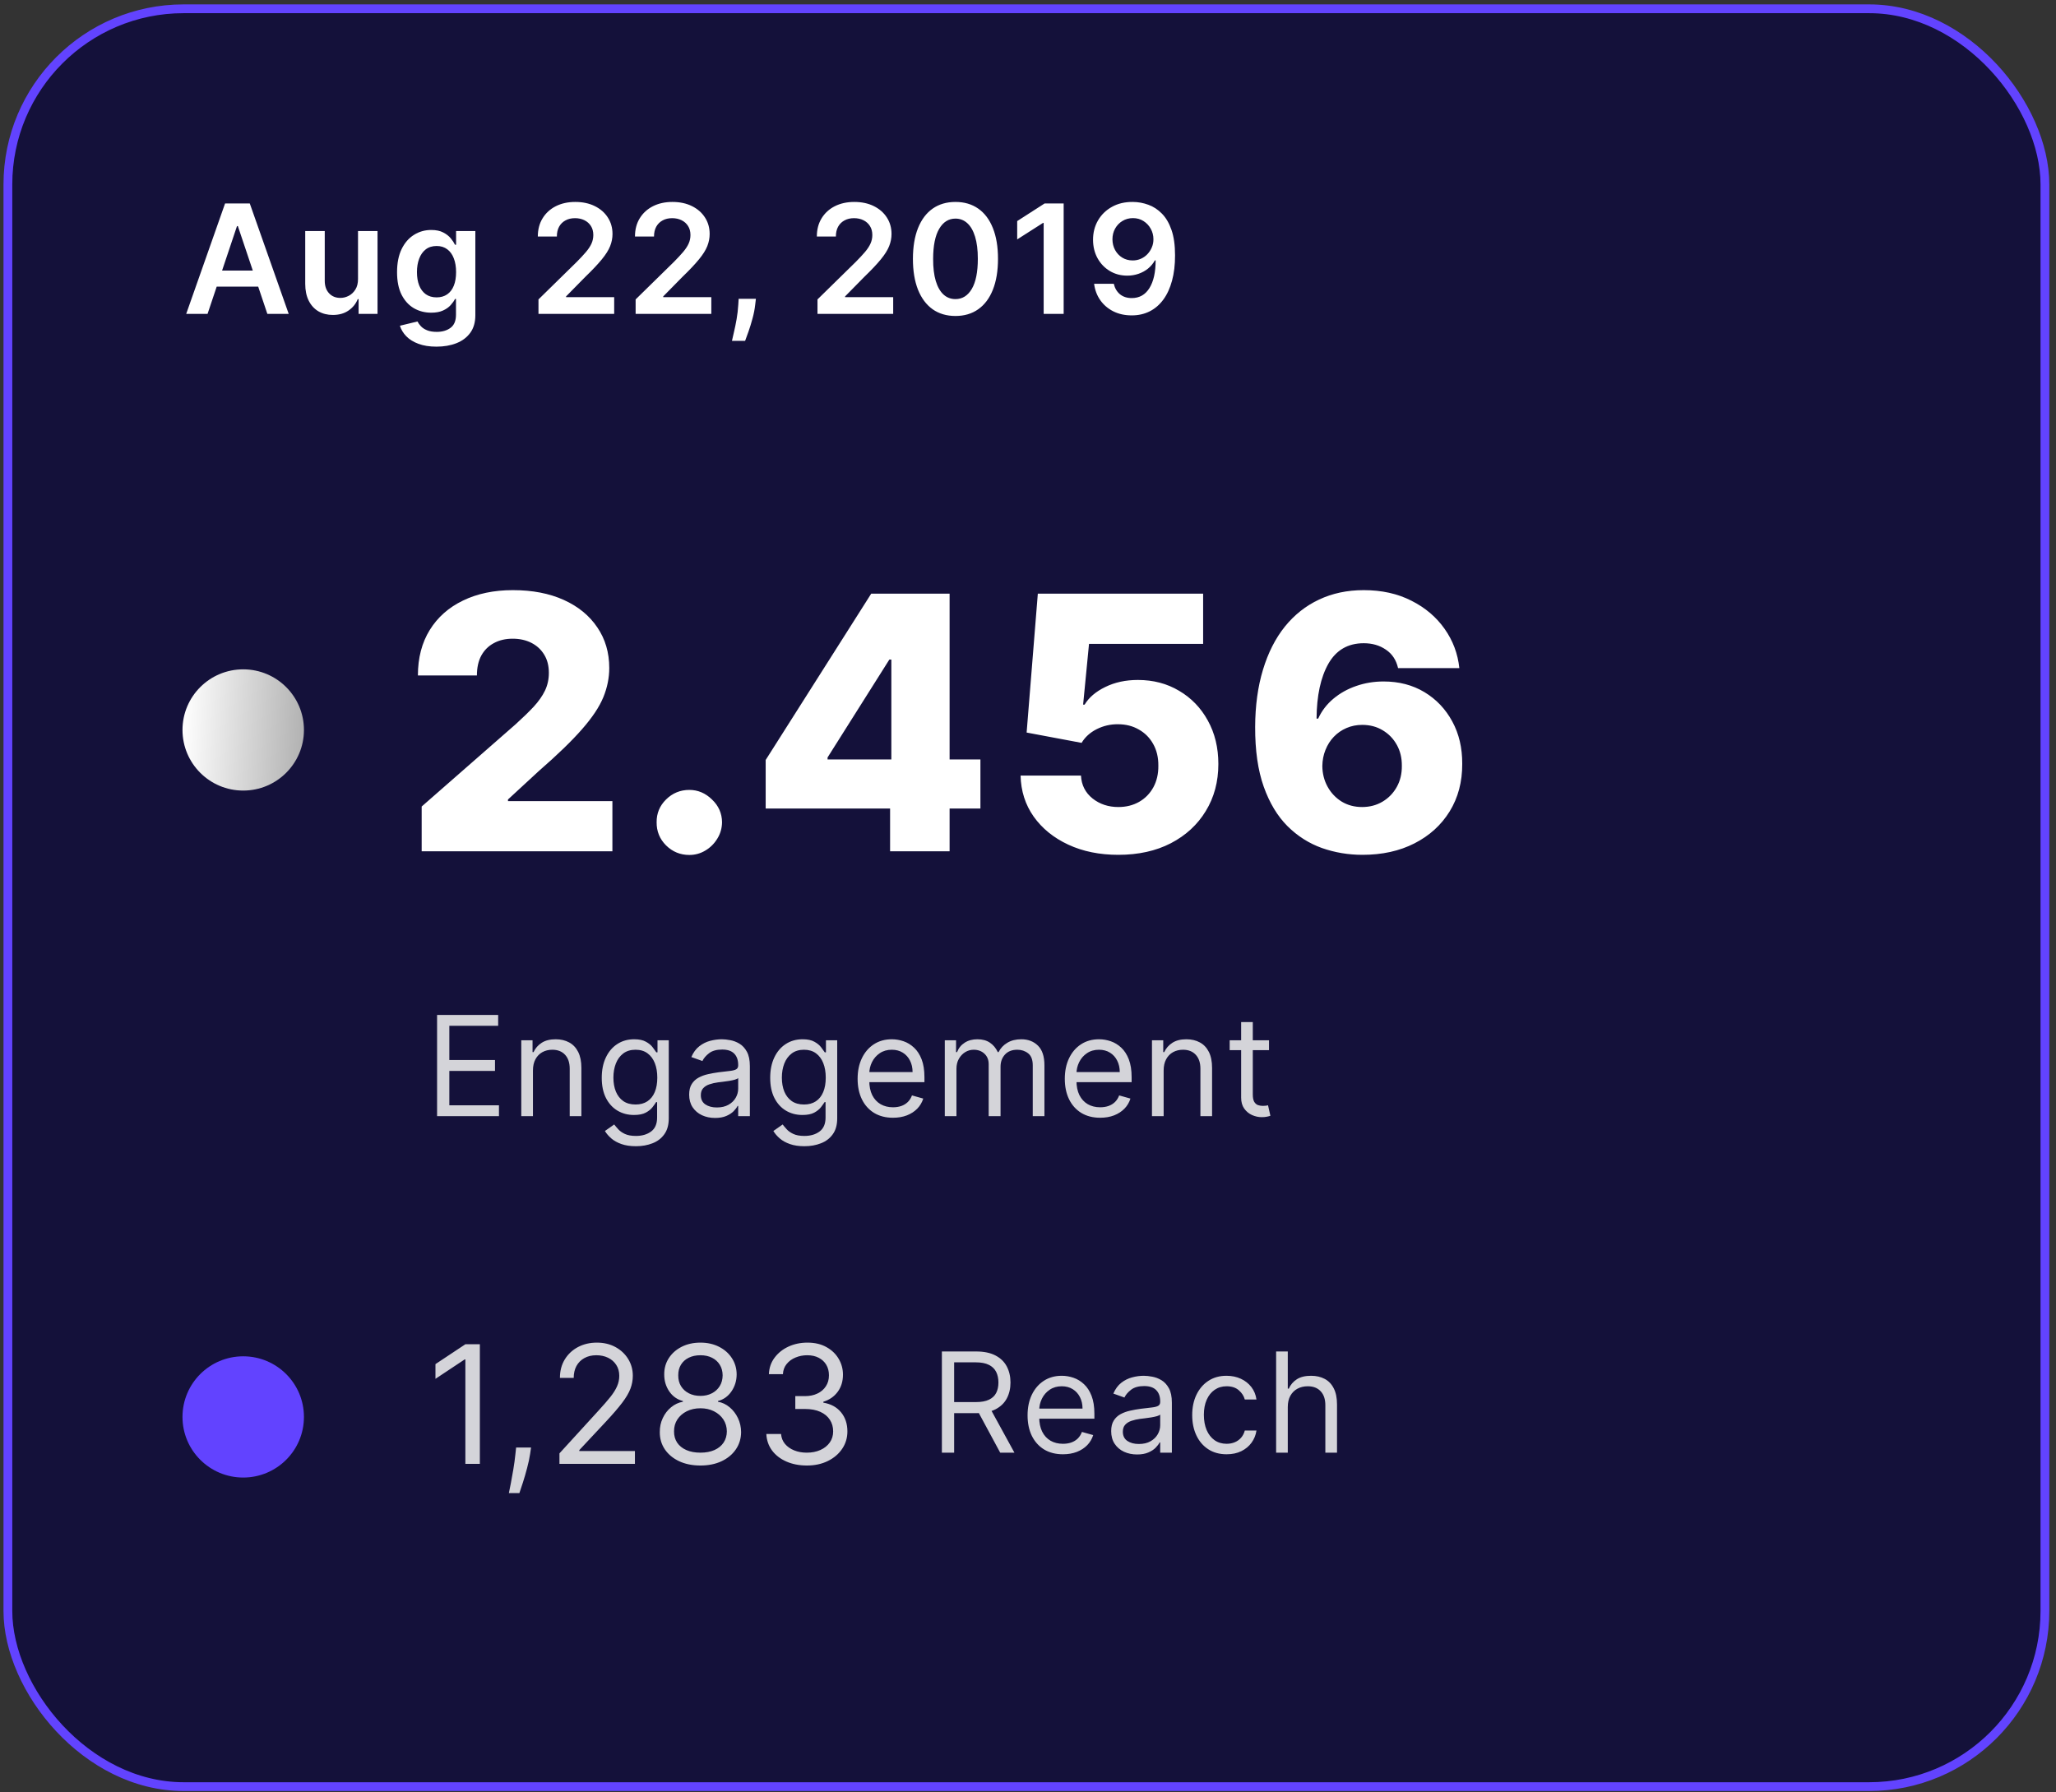 <svg width="234" height="204" viewBox="0 0 234 204" fill="none" xmlns="http://www.w3.org/2000/svg">
<rect x="0" y="0" width="234" height="204" fill="#333333" stroke="none"/>
<rect x="0.898" y="1" width="231.84" height="202.342" rx="20" fill="#14113A"/>
<rect x="0.898" y="1" width="231.84" height="202.342" rx="20" stroke="#6243FF"/>
<path d="M47.992 96.891V91.793L58.688 82.429C59.49 81.704 60.172 81.04 60.736 80.439C61.299 79.828 61.728 79.217 62.024 78.606C62.32 77.986 62.468 77.313 62.468 76.587C62.468 75.776 62.292 75.084 61.938 74.511C61.585 73.929 61.099 73.48 60.478 73.165C59.858 72.85 59.146 72.693 58.345 72.693C57.533 72.693 56.822 72.86 56.211 73.194C55.6 73.519 55.123 73.991 54.779 74.612C54.445 75.232 54.278 75.986 54.278 76.874H47.563C47.563 74.879 48.012 73.156 48.909 71.705C49.806 70.254 51.066 69.137 52.689 68.355C54.321 67.562 56.216 67.166 58.373 67.166C60.597 67.166 62.53 67.538 64.172 68.283C65.814 69.027 67.084 70.068 67.981 71.404C68.888 72.731 69.341 74.273 69.341 76.029C69.341 77.146 69.117 78.253 68.668 79.351C68.219 80.449 67.413 81.661 66.248 82.988C65.093 84.314 63.451 85.904 61.323 87.756L57.815 90.992V91.178H69.699V96.891H47.992ZM78.455 97.306C77.424 97.306 76.541 96.943 75.806 96.218C75.081 95.492 74.723 94.614 74.733 93.583C74.723 92.571 75.081 91.707 75.806 90.992C76.541 90.266 77.424 89.903 78.455 89.903C79.429 89.903 80.288 90.266 81.032 90.992C81.787 91.707 82.168 92.571 82.178 93.583C82.168 94.27 81.987 94.896 81.634 95.459C81.29 96.022 80.837 96.471 80.274 96.805C79.72 97.139 79.114 97.306 78.455 97.306ZM87.144 92.022V86.496L99.156 67.567H104.068V75.07H101.218L94.188 86.209V86.438H111.585V92.022H87.144ZM101.304 96.891V90.333L101.447 87.913V67.567H108.077V96.891H101.304ZM127.282 97.291C125.143 97.291 123.244 96.905 121.583 96.132C119.922 95.359 118.61 94.294 117.645 92.939C116.691 91.583 116.195 90.027 116.156 88.271H123.029C123.086 89.35 123.525 90.218 124.346 90.877C125.167 91.526 126.146 91.851 127.282 91.851C128.169 91.851 128.957 91.655 129.644 91.264C130.331 90.872 130.871 90.323 131.262 89.617C131.653 88.901 131.844 88.08 131.835 87.154C131.844 86.209 131.649 85.384 131.248 84.677C130.856 83.971 130.312 83.422 129.615 83.031C128.928 82.63 128.136 82.429 127.239 82.429C126.389 82.42 125.583 82.606 124.819 82.988C124.065 83.37 123.492 83.89 123.101 84.548L116.844 83.374L118.118 67.567H136.932V73.28H123.945L123.273 80.196H123.444C123.931 79.384 124.714 78.716 125.793 78.191C126.881 77.656 128.117 77.389 129.501 77.389C131.257 77.389 132.823 77.8 134.197 78.621C135.581 79.432 136.67 80.558 137.462 82C138.264 83.441 138.665 85.092 138.665 86.954C138.665 88.968 138.187 90.753 137.233 92.309C136.288 93.865 134.961 95.087 133.252 95.974C131.553 96.852 129.563 97.291 127.282 97.291ZM155.067 97.291C153.463 97.291 151.926 97.034 150.456 96.518C148.986 95.993 147.679 95.163 146.533 94.027C145.388 92.882 144.486 91.383 143.827 89.531C143.168 87.67 142.844 85.403 142.853 82.73C142.863 80.315 143.159 78.148 143.741 76.23C144.323 74.301 145.154 72.664 146.232 71.318C147.321 69.972 148.619 68.946 150.127 68.24C151.645 67.524 153.339 67.166 155.21 67.166C157.262 67.166 159.071 67.567 160.637 68.369C162.212 69.161 163.472 70.23 164.417 71.576C165.362 72.912 165.92 74.401 166.092 76.043H159.119C158.909 75.117 158.446 74.416 157.73 73.939C157.024 73.452 156.184 73.208 155.21 73.208C153.415 73.208 152.074 73.986 151.187 75.542C150.308 77.098 149.86 79.179 149.841 81.785H150.027C150.428 80.907 151.005 80.153 151.759 79.523C152.513 78.893 153.377 78.411 154.351 78.076C155.334 77.733 156.375 77.561 157.472 77.561C159.229 77.561 160.78 77.967 162.126 78.778C163.472 79.59 164.526 80.701 165.29 82.114C166.054 83.517 166.431 85.126 166.421 86.939C166.431 88.982 165.953 90.786 164.989 92.352C164.025 93.908 162.689 95.12 160.98 95.989C159.281 96.857 157.31 97.291 155.067 97.291ZM155.024 91.851C155.892 91.851 156.67 91.645 157.358 91.235C158.045 90.825 158.584 90.266 158.976 89.56C159.367 88.853 159.558 88.056 159.548 87.169C159.558 86.271 159.367 85.474 158.976 84.777C158.594 84.081 158.059 83.527 157.372 83.117C156.694 82.706 155.916 82.501 155.038 82.501C154.399 82.501 153.802 82.62 153.248 82.859C152.695 83.097 152.213 83.431 151.802 83.861C151.401 84.281 151.086 84.777 150.857 85.35C150.628 85.913 150.509 86.524 150.499 87.183C150.509 88.052 150.709 88.839 151.101 89.545C151.492 90.252 152.027 90.815 152.704 91.235C153.382 91.645 154.155 91.851 155.024 91.851Z" fill="white"/>
<path fill-rule="evenodd" clip-rule="evenodd" d="M27.681 89.978C31.499 89.978 34.593 86.889 34.593 83.079C34.593 79.269 31.499 76.18 27.681 76.18C23.864 76.18 20.77 79.269 20.77 83.079C20.77 86.889 23.864 89.978 27.681 89.978Z" fill="url(#paint0_linear_500_3383)"/>
<path fill-rule="evenodd" clip-rule="evenodd" d="M27.681 168.165C31.499 168.165 34.593 165.077 34.593 161.266C34.593 157.456 31.499 154.367 27.681 154.367C23.864 154.367 20.77 157.456 20.77 161.266C20.77 165.077 23.864 168.165 27.681 168.165Z" fill="#6243FF"/>
<path d="M23.623 35.723H21.193L25.617 23.155H28.428L32.858 35.723H30.428L27.072 25.733H26.973L23.623 35.723ZM23.703 30.795H30.33V32.624H23.703V30.795ZM40.747 31.759V26.297H42.968V35.723H40.814V34.047H40.716C40.503 34.575 40.154 35.007 39.667 35.342C39.184 35.678 38.589 35.845 37.881 35.845C37.263 35.845 36.717 35.708 36.243 35.434C35.772 35.156 35.404 34.753 35.138 34.225C34.872 33.694 34.739 33.051 34.739 32.299V26.297H36.961V31.955C36.961 32.552 37.124 33.027 37.452 33.379C37.779 33.73 38.208 33.906 38.74 33.906C39.068 33.906 39.385 33.827 39.691 33.667C39.998 33.507 40.25 33.27 40.446 32.955C40.647 32.636 40.747 32.237 40.747 31.759ZM49.675 39.454C48.878 39.454 48.193 39.345 47.62 39.128C47.047 38.916 46.587 38.629 46.239 38.269C45.891 37.909 45.65 37.51 45.515 37.073L47.516 36.588C47.605 36.772 47.736 36.954 47.908 37.134C48.08 37.318 48.311 37.469 48.602 37.588C48.896 37.711 49.266 37.772 49.712 37.772C50.342 37.772 50.864 37.619 51.277 37.312C51.69 37.009 51.897 36.51 51.897 35.815V34.029H51.786C51.672 34.258 51.504 34.493 51.283 34.735C51.066 34.976 50.778 35.179 50.418 35.342C50.062 35.506 49.614 35.588 49.074 35.588C48.35 35.588 47.693 35.418 47.104 35.078C46.519 34.735 46.053 34.223 45.705 33.544C45.362 32.861 45.19 32.006 45.19 30.979C45.19 29.944 45.362 29.071 45.705 28.359C46.053 27.643 46.521 27.101 47.111 26.733C47.7 26.361 48.356 26.174 49.08 26.174C49.633 26.174 50.087 26.269 50.443 26.457C50.803 26.641 51.089 26.864 51.302 27.126C51.514 27.383 51.676 27.627 51.786 27.856H51.909V26.297H54.1V35.876C54.1 36.682 53.907 37.349 53.523 37.877C53.138 38.404 52.613 38.799 51.946 39.061C51.279 39.323 50.522 39.454 49.675 39.454ZM49.694 33.845C50.164 33.845 50.565 33.73 50.897 33.501C51.228 33.272 51.48 32.943 51.651 32.513C51.823 32.084 51.909 31.568 51.909 30.967C51.909 30.374 51.823 29.854 51.651 29.408C51.484 28.962 51.234 28.617 50.903 28.371C50.575 28.122 50.172 27.997 49.694 27.997C49.199 27.997 48.786 28.126 48.454 28.384C48.123 28.641 47.873 28.995 47.706 29.445C47.538 29.891 47.454 30.398 47.454 30.967C47.454 31.544 47.538 32.049 47.706 32.483C47.877 32.912 48.129 33.248 48.461 33.489C48.796 33.726 49.207 33.845 49.694 33.845ZM61.286 35.723V34.078L65.649 29.801C66.066 29.38 66.414 29.005 66.692 28.678C66.97 28.351 67.179 28.034 67.318 27.727C67.457 27.42 67.527 27.093 67.527 26.745C67.527 26.348 67.437 26.009 67.257 25.727C67.077 25.44 66.829 25.219 66.514 25.064C66.199 24.908 65.841 24.831 65.44 24.831C65.027 24.831 64.665 24.916 64.354 25.088C64.043 25.256 63.802 25.495 63.63 25.806C63.462 26.117 63.379 26.487 63.379 26.917H61.212C61.212 26.119 61.395 25.426 61.759 24.837C62.123 24.248 62.624 23.791 63.262 23.468C63.904 23.145 64.641 22.984 65.471 22.984C66.314 22.984 67.054 23.141 67.692 23.456C68.331 23.771 68.826 24.203 69.177 24.751C69.533 25.299 69.711 25.925 69.711 26.629C69.711 27.099 69.621 27.561 69.441 28.015C69.261 28.47 68.944 28.973 68.49 29.525C68.04 30.077 67.408 30.746 66.594 31.532L64.428 33.734V33.82H69.902V35.723H61.286ZM72.343 35.723V34.078L76.706 29.801C77.123 29.38 77.471 29.005 77.749 28.678C78.027 28.351 78.236 28.034 78.375 27.727C78.514 27.42 78.583 27.093 78.583 26.745C78.583 26.348 78.493 26.009 78.313 25.727C78.133 25.44 77.886 25.219 77.571 25.064C77.256 24.908 76.898 24.831 76.497 24.831C76.084 24.831 75.722 24.916 75.411 25.088C75.1 25.256 74.859 25.495 74.687 25.806C74.519 26.117 74.435 26.487 74.435 26.917H72.269C72.269 26.119 72.451 25.426 72.815 24.837C73.179 24.248 73.68 23.791 74.319 23.468C74.961 23.145 75.697 22.984 76.528 22.984C77.37 22.984 78.111 23.141 78.749 23.456C79.387 23.771 79.882 24.203 80.234 24.751C80.59 25.299 80.768 25.925 80.768 26.629C80.768 27.099 80.678 27.561 80.498 28.015C80.318 28.47 80.001 28.973 79.547 29.525C79.097 30.077 78.465 30.746 77.651 31.532L75.484 33.734V33.82H80.958V35.723H72.343ZM86.032 34.005L85.952 34.679C85.895 35.195 85.792 35.719 85.645 36.25C85.502 36.786 85.35 37.279 85.191 37.729C85.031 38.179 84.903 38.533 84.804 38.791H83.307C83.364 38.541 83.442 38.202 83.54 37.772C83.642 37.343 83.741 36.86 83.835 36.324C83.929 35.788 83.992 35.244 84.025 34.692L84.068 34.005H86.032ZM93.041 35.723V34.078L97.404 29.801C97.822 29.38 98.169 29.005 98.448 28.678C98.726 28.351 98.934 28.034 99.073 27.727C99.213 27.42 99.282 27.093 99.282 26.745C99.282 26.348 99.192 26.009 99.012 25.727C98.832 25.44 98.585 25.219 98.27 25.064C97.955 24.908 97.597 24.831 97.196 24.831C96.783 24.831 96.421 24.916 96.11 25.088C95.799 25.256 95.557 25.495 95.386 25.806C95.218 26.117 95.134 26.487 95.134 26.917H92.968C92.968 26.119 93.15 25.426 93.514 24.837C93.878 24.248 94.379 23.791 95.017 23.468C95.66 23.145 96.396 22.984 97.227 22.984C98.069 22.984 98.81 23.141 99.448 23.456C100.086 23.771 100.581 24.203 100.933 24.751C101.289 25.299 101.467 25.925 101.467 26.629C101.467 27.099 101.377 27.561 101.197 28.015C101.017 28.47 100.7 28.973 100.246 29.525C99.796 30.077 99.163 30.746 98.349 31.532L96.183 33.734V33.82H101.657V35.723H93.041ZM108.743 35.962C107.733 35.962 106.865 35.706 106.141 35.195C105.421 34.679 104.867 33.937 104.478 32.967C104.094 31.994 103.902 30.822 103.902 29.451C103.906 28.081 104.1 26.915 104.485 25.954C104.873 24.988 105.428 24.252 106.148 23.744C106.872 23.237 107.737 22.984 108.743 22.984C109.75 22.984 110.615 23.237 111.339 23.744C112.063 24.252 112.617 24.988 113.002 25.954C113.39 26.919 113.585 28.085 113.585 29.451C113.585 30.826 113.39 32 113.002 32.974C112.617 33.943 112.063 34.684 111.339 35.195C110.619 35.706 109.754 35.962 108.743 35.962ZM108.743 34.041C109.529 34.041 110.148 33.655 110.603 32.882C111.061 32.104 111.29 30.961 111.29 29.451C111.29 28.453 111.185 27.614 110.977 26.935C110.768 26.256 110.474 25.745 110.093 25.401C109.713 25.054 109.263 24.88 108.743 24.88C107.962 24.88 107.344 25.268 106.89 26.046C106.436 26.819 106.207 27.954 106.203 29.451C106.199 30.454 106.299 31.296 106.503 31.98C106.712 32.663 107.007 33.178 107.387 33.526C107.768 33.87 108.22 34.041 108.743 34.041ZM121.059 23.155V35.723H118.783V25.371H118.709L115.77 27.248V25.162L118.893 23.155H121.059ZM128.937 22.984C129.538 22.988 130.123 23.094 130.692 23.303C131.265 23.507 131.78 23.843 132.238 24.309C132.697 24.771 133.061 25.391 133.331 26.168C133.601 26.946 133.736 27.907 133.736 29.052C133.74 30.132 133.625 31.098 133.392 31.949C133.163 32.796 132.834 33.511 132.404 34.096C131.975 34.681 131.457 35.127 130.852 35.434C130.246 35.741 129.565 35.895 128.808 35.895C128.015 35.895 127.311 35.739 126.697 35.428C126.088 35.117 125.595 34.692 125.218 34.152C124.842 33.612 124.611 32.994 124.525 32.299H126.765C126.879 32.798 127.113 33.194 127.464 33.489C127.82 33.779 128.268 33.925 128.808 33.925C129.68 33.925 130.35 33.546 130.821 32.789C131.291 32.033 131.527 30.981 131.527 29.635H131.441C131.24 29.995 130.98 30.306 130.661 30.568C130.342 30.826 129.98 31.024 129.575 31.163C129.174 31.302 128.749 31.372 128.299 31.372C127.563 31.372 126.9 31.196 126.311 30.844C125.726 30.492 125.261 30.01 124.918 29.396C124.578 28.782 124.406 28.081 124.402 27.291C124.402 26.473 124.59 25.739 124.967 25.088C125.347 24.434 125.877 23.918 126.556 23.542C127.235 23.162 128.029 22.975 128.937 22.984ZM128.943 24.825C128.501 24.825 128.103 24.933 127.747 25.15C127.395 25.362 127.117 25.653 126.912 26.021C126.712 26.385 126.611 26.792 126.611 27.242C126.615 27.688 126.716 28.093 126.912 28.457C127.113 28.821 127.385 29.11 127.728 29.322C128.076 29.535 128.473 29.642 128.919 29.642C129.25 29.642 129.559 29.578 129.845 29.451C130.132 29.325 130.381 29.149 130.594 28.924C130.811 28.695 130.978 28.435 131.097 28.144C131.22 27.854 131.279 27.547 131.275 27.224C131.275 26.794 131.173 26.397 130.968 26.033C130.768 25.669 130.492 25.377 130.14 25.156C129.792 24.935 129.393 24.825 128.943 24.825Z" fill="white"/>
<path d="M54.614 152.995V166.609H52.965V154.723H52.885L49.561 156.93V155.255L52.965 152.995H54.614ZM60.442 164.748L60.336 165.466C60.261 165.971 60.145 166.512 59.99 167.088C59.84 167.664 59.682 168.207 59.518 168.717C59.354 169.226 59.219 169.632 59.113 169.933H57.916C57.974 169.65 58.049 169.275 58.142 168.81C58.235 168.344 58.328 167.824 58.422 167.248C58.519 166.676 58.599 166.091 58.661 165.493L58.741 164.748H60.442ZM63.673 166.609V165.413L68.167 160.493C68.695 159.917 69.129 159.417 69.47 158.991C69.812 158.561 70.064 158.158 70.228 157.781C70.397 157.4 70.481 157.001 70.481 156.585C70.481 156.106 70.366 155.692 70.135 155.341C69.909 154.991 69.599 154.721 69.204 154.53C68.81 154.34 68.367 154.245 67.875 154.245C67.352 154.245 66.895 154.353 66.505 154.57C66.12 154.783 65.821 155.082 65.608 155.468C65.4 155.853 65.296 156.305 65.296 156.824H63.727C63.727 156.026 63.911 155.326 64.278 154.723C64.646 154.121 65.147 153.651 65.781 153.314C66.419 152.977 67.135 152.809 67.928 152.809C68.726 152.809 69.433 152.977 70.049 153.314C70.665 153.651 71.148 154.105 71.498 154.677C71.848 155.248 72.023 155.884 72.023 156.585C72.023 157.085 71.932 157.575 71.751 158.054C71.573 158.528 71.263 159.058 70.82 159.643C70.381 160.223 69.772 160.932 68.992 161.77L65.934 165.041V165.147H72.262V166.609H63.673ZM79.72 166.796C78.807 166.796 78 166.634 77.3 166.31C76.604 165.982 76.061 165.532 75.671 164.961C75.281 164.385 75.088 163.729 75.093 162.993C75.088 162.417 75.202 161.885 75.432 161.398C75.662 160.906 75.977 160.496 76.376 160.168C76.779 159.835 77.229 159.625 77.725 159.536V159.456C77.074 159.288 76.555 158.922 76.17 158.36C75.784 157.792 75.594 157.147 75.598 156.425C75.594 155.734 75.769 155.115 76.123 154.57C76.478 154.025 76.965 153.595 77.586 153.281C78.211 152.966 78.922 152.809 79.72 152.809C80.509 152.809 81.213 152.966 81.834 153.281C82.454 153.595 82.942 154.025 83.296 154.57C83.655 155.115 83.837 155.734 83.841 156.425C83.837 157.147 83.64 157.792 83.25 158.36C82.864 158.922 82.352 159.288 81.714 159.456V159.536C82.206 159.625 82.649 159.835 83.044 160.168C83.438 160.496 83.753 160.906 83.988 161.398C84.222 161.885 84.342 162.417 84.347 162.993C84.342 163.729 84.143 164.385 83.748 164.961C83.358 165.532 82.815 165.982 82.12 166.31C81.428 166.634 80.628 166.796 79.72 166.796ZM79.72 165.333C80.336 165.333 80.868 165.233 81.315 165.034C81.763 164.834 82.109 164.553 82.352 164.19C82.596 163.826 82.72 163.401 82.725 162.913C82.72 162.399 82.587 161.945 82.326 161.55C82.064 161.156 81.707 160.846 81.255 160.62C80.808 160.394 80.296 160.281 79.72 160.281C79.139 160.281 78.621 160.394 78.164 160.62C77.712 160.846 77.355 161.156 77.094 161.55C76.837 161.945 76.711 162.399 76.715 162.913C76.711 163.401 76.828 163.826 77.067 164.19C77.311 164.553 77.659 164.834 78.111 165.034C78.563 165.233 79.099 165.333 79.72 165.333ZM79.72 158.871C80.207 158.871 80.639 158.774 81.016 158.579C81.397 158.384 81.696 158.111 81.913 157.761C82.131 157.411 82.242 157.001 82.246 156.531C82.242 156.071 82.133 155.669 81.92 155.328C81.707 154.982 81.413 154.717 81.036 154.53C80.659 154.34 80.221 154.245 79.72 154.245C79.21 154.245 78.765 154.34 78.384 154.53C78.002 154.717 77.708 154.982 77.499 155.328C77.291 155.669 77.189 156.071 77.194 156.531C77.189 157.001 77.293 157.411 77.506 157.761C77.723 158.111 78.022 158.384 78.403 158.579C78.785 158.774 79.223 158.871 79.72 158.871ZM91.846 166.796C90.968 166.796 90.186 166.645 89.499 166.343C88.816 166.042 88.273 165.623 87.87 165.087C87.471 164.546 87.254 163.919 87.219 163.206H88.894C88.929 163.644 89.08 164.023 89.346 164.342C89.612 164.657 89.96 164.901 90.39 165.074C90.82 165.247 91.296 165.333 91.819 165.333C92.404 165.333 92.922 165.231 93.375 165.027C93.827 164.823 94.181 164.54 94.438 164.176C94.695 163.813 94.824 163.392 94.824 162.913C94.824 162.412 94.7 161.971 94.451 161.59C94.203 161.205 93.84 160.903 93.361 160.686C92.883 160.469 92.298 160.361 91.606 160.361H90.516V158.898H91.606C92.147 158.898 92.621 158.801 93.029 158.606C93.441 158.411 93.762 158.136 93.993 157.781C94.228 157.427 94.345 157.01 94.345 156.531C94.345 156.071 94.243 155.669 94.039 155.328C93.835 154.987 93.547 154.721 93.175 154.53C92.807 154.34 92.373 154.245 91.872 154.245C91.402 154.245 90.959 154.331 90.543 154.504C90.13 154.672 89.794 154.918 89.532 155.242C89.271 155.561 89.129 155.946 89.107 156.398H87.511C87.538 155.685 87.753 155.06 88.156 154.524C88.559 153.983 89.087 153.562 89.738 153.261C90.394 152.959 91.114 152.809 91.899 152.809C92.741 152.809 93.463 152.979 94.066 153.321C94.669 153.657 95.132 154.103 95.455 154.657C95.779 155.211 95.941 155.809 95.941 156.452C95.941 157.218 95.739 157.872 95.336 158.413C94.937 158.953 94.394 159.328 93.707 159.536V159.643C94.567 159.784 95.238 160.15 95.721 160.739C96.204 161.324 96.446 162.049 96.446 162.913C96.446 163.653 96.244 164.318 95.841 164.908C95.442 165.493 94.897 165.953 94.206 166.29C93.514 166.627 92.728 166.796 91.846 166.796Z" fill="#D4D4D9"/>
<path d="M49.745 127.035V115.515H56.698V116.753H51.14V120.645H56.338V121.883H51.14V125.798H56.788V127.035H49.745ZM60.657 121.838V127.035H59.329V118.395H60.611V119.745H60.724C60.926 119.306 61.234 118.954 61.647 118.688C62.059 118.418 62.592 118.283 63.244 118.283C63.829 118.283 64.341 118.403 64.78 118.643C65.218 118.879 65.56 119.239 65.803 119.723C66.047 120.203 66.169 120.81 66.169 121.545V127.035H64.841V121.635C64.841 120.956 64.665 120.428 64.313 120.049C63.96 119.666 63.477 119.475 62.861 119.475C62.438 119.475 62.059 119.567 61.725 119.751C61.395 119.935 61.135 120.203 60.943 120.555C60.752 120.908 60.657 121.335 60.657 121.838ZM72.379 130.455C71.738 130.455 71.187 130.373 70.725 130.208C70.264 130.046 69.88 129.833 69.572 129.566C69.269 129.304 69.027 129.023 68.847 128.723L69.904 127.98C70.024 128.138 70.176 128.318 70.36 128.52C70.544 128.726 70.795 128.905 71.114 129.055C71.436 129.208 71.858 129.285 72.379 129.285C73.077 129.285 73.652 129.116 74.106 128.779C74.56 128.441 74.787 127.913 74.787 127.193V125.438H74.674C74.577 125.595 74.438 125.79 74.258 126.023C74.082 126.251 73.827 126.456 73.493 126.636C73.163 126.812 72.717 126.9 72.154 126.9C71.457 126.9 70.831 126.735 70.275 126.405C69.724 126.075 69.287 125.595 68.965 124.965C68.646 124.335 68.487 123.57 68.487 122.67C68.487 121.785 68.642 121.015 68.954 120.358C69.265 119.698 69.698 119.188 70.253 118.828C70.808 118.465 71.449 118.283 72.177 118.283C72.739 118.283 73.186 118.376 73.516 118.564C73.849 118.748 74.104 118.958 74.281 119.194C74.46 119.426 74.599 119.618 74.697 119.768H74.832V118.395H76.114V127.283C76.114 128.025 75.945 128.629 75.608 129.094C75.274 129.563 74.824 129.906 74.258 130.123C73.695 130.345 73.069 130.455 72.379 130.455ZM72.334 125.708C72.867 125.708 73.317 125.586 73.684 125.342C74.052 125.098 74.331 124.748 74.522 124.29C74.714 123.833 74.809 123.285 74.809 122.648C74.809 122.025 74.716 121.476 74.528 121C74.341 120.523 74.063 120.15 73.695 119.88C73.328 119.61 72.874 119.475 72.334 119.475C71.772 119.475 71.303 119.618 70.928 119.903C70.557 120.188 70.277 120.57 70.09 121.05C69.906 121.53 69.814 122.063 69.814 122.648C69.814 123.248 69.908 123.778 70.096 124.24C70.287 124.697 70.568 125.057 70.939 125.32C71.314 125.578 71.779 125.708 72.334 125.708ZM81.384 127.238C80.836 127.238 80.339 127.135 79.893 126.928C79.447 126.718 79.093 126.416 78.83 126.023C78.567 125.625 78.436 125.145 78.436 124.583C78.436 124.088 78.534 123.686 78.729 123.379C78.924 123.068 79.184 122.824 79.511 122.648C79.837 122.471 80.197 122.34 80.591 122.254C80.988 122.164 81.388 122.093 81.789 122.04C82.314 121.973 82.739 121.922 83.066 121.888C83.396 121.851 83.636 121.789 83.786 121.703C83.939 121.616 84.016 121.466 84.016 121.253V121.208C84.016 120.653 83.864 120.221 83.561 119.914C83.261 119.606 82.805 119.453 82.194 119.453C81.56 119.453 81.063 119.591 80.703 119.869C80.343 120.146 80.09 120.443 79.944 120.758L78.684 120.308C78.909 119.783 79.209 119.374 79.584 119.081C79.963 118.785 80.375 118.579 80.821 118.463C81.271 118.343 81.714 118.283 82.149 118.283C82.426 118.283 82.745 118.316 83.105 118.384C83.469 118.448 83.819 118.581 84.157 118.783C84.498 118.986 84.781 119.291 85.006 119.7C85.231 120.109 85.344 120.656 85.344 121.343V127.035H84.016V125.865H83.949C83.859 126.053 83.709 126.253 83.499 126.467C83.289 126.681 83.009 126.863 82.661 127.013C82.312 127.163 81.886 127.238 81.384 127.238ZM81.586 126.045C82.111 126.045 82.554 125.942 82.914 125.736C83.278 125.53 83.551 125.263 83.735 124.937C83.922 124.611 84.016 124.268 84.016 123.908V122.693C83.96 122.76 83.836 122.822 83.645 122.878C83.457 122.931 83.24 122.978 82.993 123.019C82.749 123.056 82.511 123.09 82.278 123.12C82.049 123.146 81.864 123.169 81.721 123.188C81.376 123.233 81.054 123.306 80.754 123.407C80.457 123.505 80.218 123.653 80.034 123.851C79.854 124.046 79.764 124.313 79.764 124.65C79.764 125.111 79.934 125.46 80.276 125.696C80.621 125.929 81.058 126.045 81.586 126.045ZM91.551 130.455C90.91 130.455 90.359 130.373 89.897 130.208C89.436 130.046 89.052 129.833 88.744 129.566C88.441 129.304 88.199 129.023 88.019 128.723L89.076 127.98C89.196 128.138 89.348 128.318 89.532 128.52C89.716 128.726 89.967 128.905 90.286 129.055C90.608 129.208 91.03 129.285 91.551 129.285C92.249 129.285 92.824 129.116 93.278 128.779C93.732 128.441 93.959 127.913 93.959 127.193V125.438H93.846C93.749 125.595 93.61 125.79 93.43 126.023C93.254 126.251 92.999 126.456 92.665 126.636C92.335 126.812 91.889 126.9 91.326 126.9C90.629 126.9 90.002 126.735 89.448 126.405C88.896 126.075 88.459 125.595 88.137 124.965C87.818 124.335 87.659 123.57 87.659 122.67C87.659 121.785 87.814 121.015 88.126 120.358C88.437 119.698 88.87 119.188 89.425 118.828C89.98 118.465 90.621 118.283 91.349 118.283C91.911 118.283 92.358 118.376 92.688 118.564C93.021 118.748 93.276 118.958 93.453 119.194C93.632 119.426 93.771 119.618 93.869 119.768H94.004V118.395H95.286V127.283C95.286 128.025 95.118 128.629 94.78 129.094C94.446 129.563 93.996 129.906 93.43 130.123C92.868 130.345 92.241 130.455 91.551 130.455ZM91.506 125.708C92.039 125.708 92.489 125.586 92.856 125.342C93.224 125.098 93.503 124.748 93.694 124.29C93.886 123.833 93.981 123.285 93.981 122.648C93.981 122.025 93.888 121.476 93.7 121C93.513 120.523 93.235 120.15 92.868 119.88C92.5 119.61 92.046 119.475 91.506 119.475C90.944 119.475 90.475 119.618 90.1 119.903C89.729 120.188 89.449 120.57 89.262 121.05C89.078 121.53 88.986 122.063 88.986 122.648C88.986 123.248 89.08 123.778 89.267 124.24C89.459 124.697 89.74 125.057 90.111 125.32C90.486 125.578 90.951 125.708 91.506 125.708ZM101.636 127.215C100.803 127.215 100.085 127.031 99.481 126.664C98.881 126.293 98.418 125.775 98.092 125.111C97.769 124.444 97.608 123.668 97.608 122.783C97.608 121.898 97.769 121.118 98.092 120.443C98.418 119.764 98.872 119.235 99.453 118.856C100.038 118.474 100.721 118.283 101.501 118.283C101.951 118.283 102.395 118.358 102.834 118.508C103.273 118.658 103.672 118.901 104.032 119.239C104.392 119.573 104.679 120.015 104.893 120.566C105.106 121.118 105.213 121.796 105.213 122.603V123.165H98.553V122.018H103.863C103.863 121.53 103.766 121.095 103.571 120.713C103.38 120.33 103.106 120.028 102.75 119.807C102.397 119.586 101.981 119.475 101.501 119.475C100.972 119.475 100.515 119.606 100.128 119.869C99.746 120.128 99.451 120.465 99.245 120.881C99.039 121.298 98.936 121.744 98.936 122.22V122.985C98.936 123.638 99.048 124.191 99.273 124.645C99.502 125.095 99.819 125.438 100.224 125.674C100.629 125.906 101.1 126.023 101.636 126.023C101.985 126.023 102.3 125.974 102.581 125.876C102.866 125.775 103.111 125.625 103.318 125.426C103.524 125.224 103.683 124.973 103.796 124.673L105.078 125.033C104.943 125.468 104.716 125.85 104.398 126.18C104.079 126.506 103.685 126.761 103.216 126.945C102.748 127.125 102.221 127.215 101.636 127.215ZM107.53 127.035V118.395H108.812V119.745H108.925C109.105 119.284 109.395 118.926 109.797 118.671C110.198 118.412 110.68 118.283 111.242 118.283C111.812 118.283 112.287 118.412 112.665 118.671C113.048 118.926 113.346 119.284 113.56 119.745H113.65C113.871 119.299 114.203 118.945 114.645 118.682C115.088 118.416 115.618 118.283 116.237 118.283C117.01 118.283 117.642 118.525 118.133 119.008C118.624 119.488 118.87 120.236 118.87 121.253V127.035H117.542V121.253C117.542 120.615 117.368 120.16 117.019 119.886C116.67 119.612 116.26 119.475 115.787 119.475C115.18 119.475 114.709 119.659 114.375 120.026C114.042 120.39 113.875 120.851 113.875 121.41V127.035H112.525V121.118C112.525 120.626 112.365 120.231 112.047 119.931C111.728 119.627 111.317 119.475 110.815 119.475C110.47 119.475 110.147 119.567 109.847 119.751C109.551 119.935 109.311 120.19 109.127 120.516C108.947 120.838 108.857 121.211 108.857 121.635V127.035H107.53ZM125.216 127.215C124.384 127.215 123.666 127.031 123.062 126.664C122.462 126.293 121.999 125.775 121.673 125.111C121.35 124.444 121.189 123.668 121.189 122.783C121.189 121.898 121.35 121.118 121.673 120.443C121.999 119.764 122.453 119.235 123.034 118.856C123.619 118.474 124.301 118.283 125.081 118.283C125.531 118.283 125.976 118.358 126.414 118.508C126.853 118.658 127.253 118.901 127.613 119.239C127.973 119.573 128.259 120.015 128.473 120.566C128.687 121.118 128.794 121.796 128.794 122.603V123.165H122.134V122.018H127.444C127.444 121.53 127.346 121.095 127.151 120.713C126.96 120.33 126.686 120.028 126.33 119.807C125.978 119.586 125.561 119.475 125.081 119.475C124.553 119.475 124.095 119.606 123.709 119.869C123.326 120.128 123.032 120.465 122.826 120.881C122.619 121.298 122.516 121.744 122.516 122.22V122.985C122.516 123.638 122.629 124.191 122.854 124.645C123.083 125.095 123.399 125.438 123.804 125.674C124.209 125.906 124.68 126.023 125.216 126.023C125.565 126.023 125.88 125.974 126.161 125.876C126.446 125.775 126.692 125.625 126.898 125.426C127.104 125.224 127.264 124.973 127.376 124.673L128.659 125.033C128.524 125.468 128.297 125.85 127.978 126.18C127.659 126.506 127.266 126.761 126.797 126.945C126.328 127.125 125.801 127.215 125.216 127.215ZM132.438 121.838V127.035H131.11V118.395H132.393V119.745H132.505C132.708 119.306 133.015 118.954 133.428 118.688C133.84 118.418 134.373 118.283 135.025 118.283C135.61 118.283 136.122 118.403 136.561 118.643C137 118.879 137.341 119.239 137.585 119.723C137.828 120.203 137.95 120.81 137.95 121.545V127.035H136.623V121.635C136.623 120.956 136.446 120.428 136.094 120.049C135.741 119.666 135.258 119.475 134.643 119.475C134.219 119.475 133.84 119.567 133.506 119.751C133.176 119.935 132.916 120.203 132.725 120.555C132.533 120.908 132.438 121.335 132.438 121.838ZM144.43 118.395V119.52H139.953V118.395H144.43ZM141.258 116.325H142.585V124.56C142.585 124.935 142.64 125.216 142.749 125.404C142.861 125.588 143.004 125.711 143.176 125.775C143.352 125.835 143.538 125.865 143.733 125.865C143.879 125.865 143.999 125.858 144.093 125.843C144.187 125.824 144.262 125.809 144.318 125.798L144.588 126.99C144.498 127.024 144.372 127.058 144.211 127.091C144.05 127.129 143.845 127.148 143.598 127.148C143.223 127.148 142.855 127.067 142.495 126.906C142.139 126.745 141.843 126.499 141.607 126.169C141.374 125.839 141.258 125.423 141.258 124.92V116.325Z" fill="#D4D4D9"/>
<path d="M107.199 165.336V153.816H111.092C111.992 153.816 112.731 153.97 113.308 154.277C113.886 154.581 114.313 154.999 114.591 155.532C114.868 156.064 115.007 156.67 115.007 157.348C115.007 158.027 114.868 158.629 114.591 159.154C114.313 159.679 113.887 160.092 113.314 160.392C112.74 160.688 112.007 160.836 111.114 160.836H107.964V159.576H111.069C111.684 159.576 112.179 159.486 112.554 159.306C112.933 159.126 113.207 158.871 113.376 158.541C113.548 158.207 113.634 157.81 113.634 157.348C113.634 156.887 113.548 156.484 113.376 156.139C113.203 155.794 112.927 155.528 112.549 155.34C112.17 155.149 111.669 155.053 111.047 155.053H108.594V165.336H107.199ZM112.622 160.161L115.457 165.336H113.837L111.047 160.161H112.622ZM120.978 165.516C120.146 165.516 119.427 165.332 118.824 164.965C118.224 164.593 117.761 164.076 117.434 163.412C117.112 162.745 116.951 161.968 116.951 161.083C116.951 160.198 117.112 159.418 117.434 158.743C117.761 158.065 118.214 157.536 118.796 157.157C119.381 156.775 120.063 156.583 120.843 156.583C121.293 156.583 121.737 156.658 122.176 156.808C122.615 156.958 123.014 157.202 123.374 157.54C123.734 157.873 124.021 158.316 124.235 158.867C124.449 159.418 124.556 160.097 124.556 160.903V161.466H117.896V160.318H123.206C123.206 159.831 123.108 159.396 122.913 159.013C122.722 158.631 122.448 158.329 122.092 158.108C121.739 157.887 121.323 157.776 120.843 157.776C120.314 157.776 119.857 157.907 119.471 158.17C119.088 158.428 118.794 158.766 118.587 159.182C118.381 159.598 118.278 160.045 118.278 160.521V161.286C118.278 161.938 118.391 162.492 118.616 162.945C118.844 163.395 119.161 163.738 119.566 163.975C119.971 164.207 120.442 164.323 120.978 164.323C121.327 164.323 121.642 164.275 121.923 164.177C122.208 164.076 122.454 163.926 122.66 163.727C122.866 163.525 123.026 163.273 123.138 162.973L124.421 163.333C124.286 163.768 124.059 164.151 123.74 164.481C123.421 164.807 123.027 165.062 122.559 165.246C122.09 165.426 121.563 165.516 120.978 165.516ZM129.414 165.538C128.867 165.538 128.37 165.435 127.924 165.229C127.478 165.019 127.123 164.717 126.861 164.323C126.598 163.926 126.467 163.446 126.467 162.883C126.467 162.388 126.564 161.987 126.759 161.68C126.954 161.368 127.215 161.125 127.541 160.948C127.868 160.772 128.228 160.641 128.621 160.555C129.019 160.465 129.418 160.393 129.819 160.341C130.344 160.273 130.77 160.223 131.096 160.189C131.426 160.152 131.666 160.09 131.816 160.003C131.97 159.917 132.047 159.767 132.047 159.553V159.508C132.047 158.953 131.895 158.522 131.591 158.215C131.291 157.907 130.836 157.753 130.224 157.753C129.591 157.753 129.094 157.892 128.734 158.17C128.374 158.447 128.121 158.743 127.974 159.058L126.714 158.608C126.939 158.083 127.239 157.675 127.614 157.382C127.993 157.086 128.406 156.88 128.852 156.763C129.302 156.643 129.744 156.583 130.179 156.583C130.457 156.583 130.776 156.617 131.136 156.685C131.499 156.748 131.85 156.882 132.188 157.084C132.529 157.287 132.812 157.592 133.037 158.001C133.262 158.41 133.374 158.957 133.374 159.643V165.336H132.047V164.166H131.979C131.889 164.353 131.739 164.554 131.529 164.768C131.319 164.982 131.04 165.163 130.691 165.313C130.343 165.463 129.917 165.538 129.414 165.538ZM129.617 164.346C130.142 164.346 130.584 164.243 130.944 164.037C131.308 163.83 131.582 163.564 131.766 163.238C131.953 162.912 132.047 162.568 132.047 162.208V160.993C131.991 161.061 131.867 161.123 131.676 161.179C131.488 161.232 131.271 161.278 131.023 161.32C130.779 161.357 130.541 161.391 130.309 161.421C130.08 161.447 129.894 161.47 129.752 161.488C129.407 161.533 129.084 161.607 128.784 161.708C128.488 161.805 128.248 161.953 128.064 162.152C127.884 162.347 127.794 162.613 127.794 162.951C127.794 163.412 127.965 163.761 128.306 163.997C128.651 164.23 129.088 164.346 129.617 164.346ZM139.604 165.516C138.794 165.516 138.097 165.325 137.512 164.942C136.927 164.56 136.477 164.033 136.162 163.362C135.847 162.69 135.689 161.923 135.689 161.061C135.689 160.183 135.851 159.409 136.173 158.738C136.499 158.063 136.953 157.536 137.534 157.157C138.119 156.775 138.802 156.583 139.582 156.583C140.189 156.583 140.737 156.696 141.224 156.921C141.712 157.146 142.111 157.461 142.423 157.866C142.734 158.271 142.927 158.743 143.002 159.283H141.674C141.573 158.89 141.348 158.541 140.999 158.237C140.654 157.93 140.189 157.776 139.604 157.776C139.087 157.776 138.633 157.911 138.243 158.181C137.857 158.447 137.555 158.824 137.338 159.312C137.124 159.795 137.017 160.363 137.017 161.016C137.017 161.683 137.122 162.265 137.332 162.76C137.546 163.255 137.846 163.639 138.232 163.913C138.622 164.187 139.079 164.323 139.604 164.323C139.949 164.323 140.263 164.263 140.544 164.143C140.825 164.023 141.063 163.851 141.258 163.626C141.453 163.401 141.592 163.131 141.674 162.816H143.002C142.927 163.326 142.741 163.785 142.445 164.194C142.153 164.599 141.764 164.922 141.281 165.162C140.801 165.398 140.242 165.516 139.604 165.516ZM146.567 160.138V165.336H145.24V153.816H146.567V158.046H146.68C146.882 157.6 147.186 157.245 147.591 156.983C148 156.717 148.543 156.583 149.222 156.583C149.811 156.583 150.326 156.702 150.769 156.938C151.211 157.17 151.555 157.528 151.798 158.012C152.046 158.492 152.17 159.103 152.17 159.846V165.336H150.842V159.936C150.842 159.25 150.664 158.719 150.308 158.344C149.955 157.965 149.466 157.776 148.84 157.776C148.405 157.776 148.015 157.868 147.67 158.052C147.328 158.235 147.058 158.503 146.86 158.856C146.665 159.208 146.567 159.636 146.567 160.138Z" fill="#D4D4D9"/>
<defs>
<linearGradient id="paint0_linear_500_3383" x1="21.041" y1="76.18" x2="35.149" y2="76.951" gradientUnits="userSpaceOnUse">
<stop stop-color="white"/>
<stop offset="1" stop-color="#B1B1B1"/>
</linearGradient>
</defs>
</svg>

